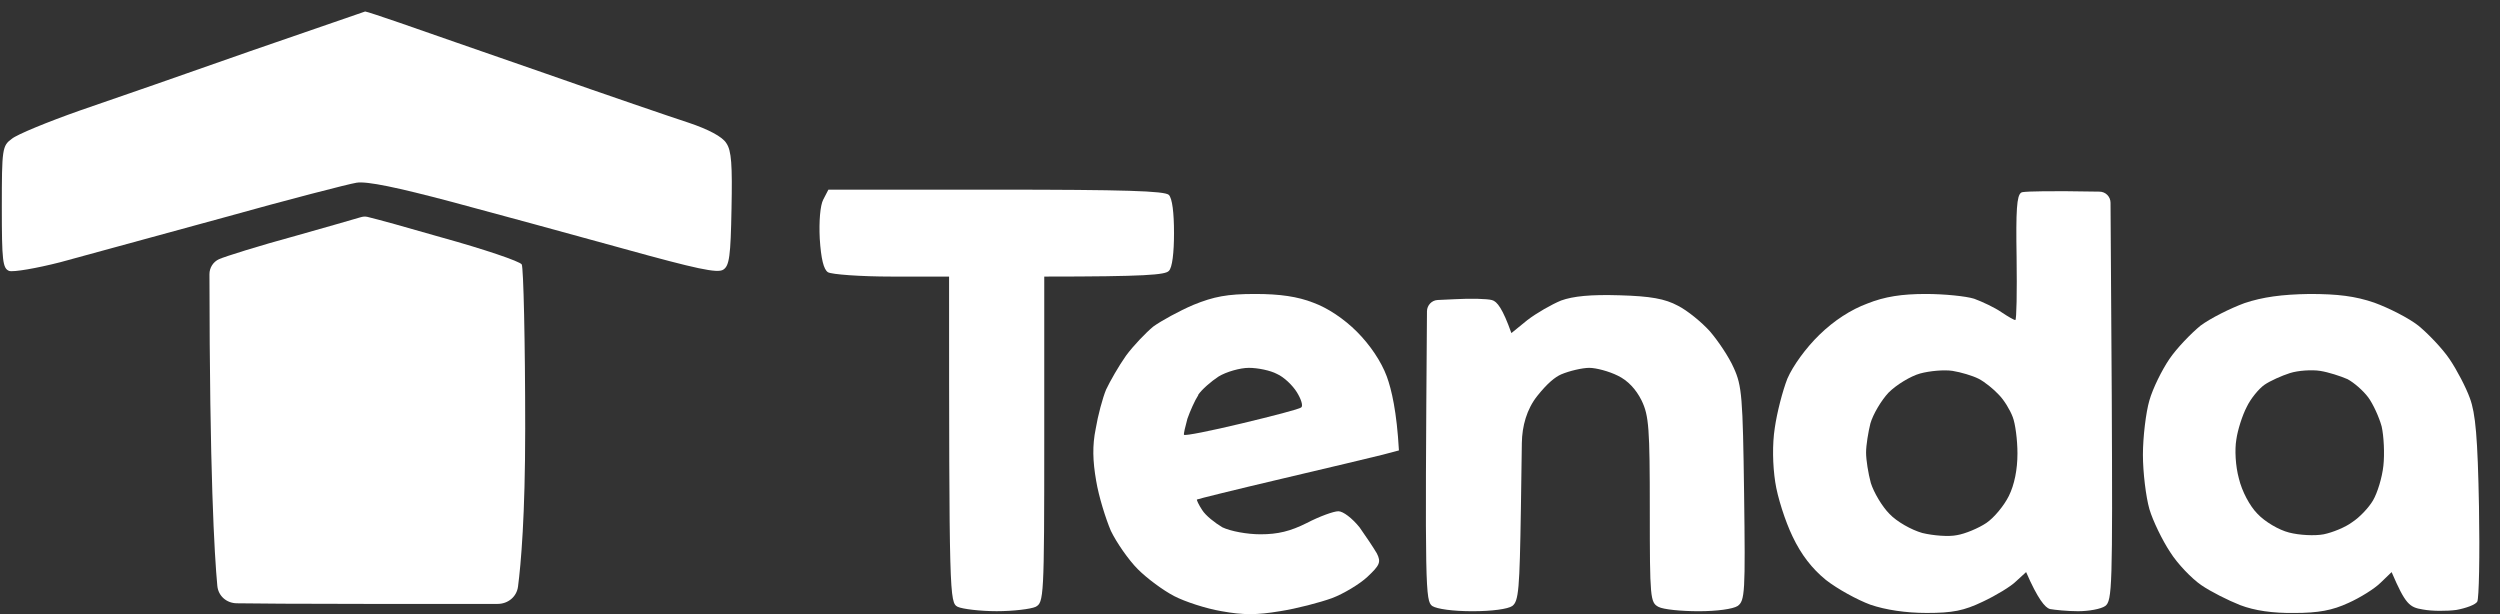 <svg width="114" height="28" viewBox="0 0 114 28" fill="none" xmlns="http://www.w3.org/2000/svg">
<rect x="0" y="0" width="114" height="28" fill="#333333" stroke="none"/>
<path d="M3.633 5.043C5.093 4.547 8.604 3.319 11.424 2.328C14.245 1.357 16.592 0.544 16.651 0.524C16.71 0.524 17.42 0.762 18.229 1.04C19.038 1.317 22.016 2.367 24.837 3.338C27.657 4.329 30.616 5.34 31.405 5.597C32.292 5.895 32.943 6.232 33.121 6.529C33.357 6.866 33.397 7.52 33.357 9.521C33.318 11.681 33.259 12.117 32.983 12.295C32.726 12.474 31.74 12.256 28.446 11.344L28.145 11.261C25.841 10.628 22.522 9.716 20.596 9.204C18.13 8.55 16.73 8.253 16.257 8.332C15.882 8.392 13.12 9.105 10.142 9.937C7.164 10.75 3.831 11.661 2.746 11.958C1.661 12.236 0.616 12.414 0.418 12.355C0.122 12.236 0.083 11.899 0.083 9.442C0.083 6.786 0.103 6.648 0.537 6.331C0.773 6.132 2.174 5.558 3.633 5.043Z" fill="white"/>
<path d="M69.649 14.595C70.063 14.277 70.754 13.881 71.188 13.703C71.74 13.505 72.529 13.425 73.85 13.465C75.27 13.505 75.921 13.623 76.513 13.941C76.947 14.159 77.598 14.694 77.973 15.11C78.347 15.546 78.841 16.279 79.058 16.774C79.432 17.587 79.472 18.102 79.531 22.521C79.59 27.019 79.57 27.396 79.235 27.634C79.018 27.772 78.288 27.872 77.46 27.872C76.671 27.872 75.843 27.792 75.626 27.673C75.251 27.475 75.231 27.277 75.231 23.274C75.231 19.529 75.192 18.954 74.856 18.261C74.6 17.745 74.225 17.349 73.772 17.131C73.377 16.933 72.785 16.774 72.47 16.774C72.154 16.774 71.562 16.913 71.188 17.072C70.913 17.195 70.572 17.463 70.105 18.048C69.62 18.654 69.407 19.426 69.396 20.202L69.353 23.195C69.294 26.861 69.255 27.416 68.959 27.634C68.762 27.772 68.032 27.872 67.144 27.872C66.257 27.872 65.527 27.772 65.31 27.634C64.998 27.399 64.975 26.894 65.07 14.194C65.072 13.923 65.285 13.693 65.555 13.68L66.355 13.643C67.065 13.604 67.815 13.623 68.032 13.683C68.269 13.742 68.525 14.079 68.919 15.189L69.649 14.595Z" fill="white"/>
<path d="M9.984 11.82C10.241 11.701 11.819 11.206 13.495 10.75C14.849 10.366 16.023 10.033 16.435 9.909C16.54 9.878 16.646 9.863 16.753 9.889C17.208 9.997 18.569 10.373 20.142 10.829C22.075 11.364 23.712 11.919 23.791 12.058C23.87 12.196 23.949 15.565 23.949 19.548C23.949 23.53 23.756 25.712 23.621 26.751C23.56 27.216 23.162 27.538 22.693 27.538H16.622C13.476 27.538 11.7 27.522 10.797 27.51C10.331 27.504 9.953 27.177 9.91 26.713C9.778 25.308 9.558 21.601 9.551 12.503C9.55 12.212 9.72 11.941 9.984 11.82Z" fill="white"/>
<path d="M37.381 10.888C37.341 10.095 37.401 9.362 37.539 9.104L37.775 8.648H45.408C51.306 8.648 53.101 8.708 53.298 8.886C53.456 9.045 53.535 9.699 53.535 10.63C53.535 11.522 53.456 12.215 53.298 12.354C53.14 12.532 52.253 12.612 47.618 12.612V20.043C47.618 27.276 47.598 27.474 47.223 27.672C47.006 27.771 46.217 27.87 45.448 27.87C44.699 27.87 43.89 27.771 43.673 27.672C43.298 27.474 43.278 27.276 43.278 12.612H40.675C39.235 12.612 37.913 12.513 37.756 12.414C37.558 12.295 37.44 11.799 37.381 10.888Z" fill="white"/>
<path fill-rule="evenodd" clip-rule="evenodd" d="M95.741 8.739C96.017 8.743 96.239 8.968 96.24 9.243L96.296 18.062C96.336 26.761 96.316 27.395 96 27.633C95.803 27.772 95.251 27.871 94.758 27.871C94.265 27.871 93.693 27.811 93.476 27.772C93.259 27.712 92.924 27.316 92.391 26.087L91.937 26.503C91.701 26.741 91.01 27.157 90.418 27.435C89.551 27.851 89.038 27.95 87.854 27.95C86.908 27.95 85.981 27.811 85.29 27.574C84.699 27.356 83.791 26.86 83.259 26.444C82.628 25.929 82.135 25.295 81.74 24.462C81.405 23.769 81.05 22.659 80.951 21.985C80.833 21.213 80.813 20.261 80.931 19.508C81.03 18.815 81.286 17.824 81.503 17.269C81.76 16.675 82.351 15.862 82.963 15.268C83.633 14.614 84.403 14.118 85.152 13.841C85.941 13.524 86.73 13.405 87.815 13.405C88.643 13.405 89.649 13.504 90.024 13.623C90.399 13.762 90.951 14.019 91.267 14.237C91.562 14.435 91.839 14.594 91.898 14.594C91.957 14.594 91.977 13.306 91.957 11.74C91.92 9.55 91.97 8.942 92.154 8.792C92.178 8.773 92.208 8.764 92.239 8.76C92.481 8.726 93.41 8.697 95.741 8.739ZM86.119 17.903C85.783 18.26 85.409 18.894 85.29 19.31C85.192 19.706 85.093 20.301 85.093 20.638C85.093 20.975 85.192 21.589 85.31 22.025C85.448 22.461 85.823 23.095 86.158 23.432C86.493 23.789 87.164 24.165 87.657 24.304C88.15 24.423 88.86 24.482 89.235 24.403C89.61 24.343 90.221 24.086 90.576 23.848C90.931 23.61 91.385 23.055 91.602 22.619C91.858 22.104 91.996 21.411 91.996 20.677C91.996 20.063 91.898 19.31 91.779 19.013C91.661 18.696 91.385 18.24 91.148 18.002C90.912 17.745 90.497 17.408 90.221 17.269C89.945 17.13 89.413 16.972 89.038 16.912C88.663 16.853 87.993 16.912 87.559 17.031C87.125 17.15 86.474 17.547 86.119 17.903Z" fill="white"/>
<path fill-rule="evenodd" clip-rule="evenodd" d="M57.243 13.405C58.367 13.405 59.176 13.524 59.886 13.802C60.537 14.039 61.286 14.535 61.878 15.129C62.47 15.724 62.983 16.477 63.239 17.17C63.456 17.765 63.693 18.776 63.791 20.539L63.042 20.737C62.647 20.836 60.576 21.332 58.466 21.827C56.355 22.323 54.6 22.759 54.58 22.778C54.561 22.798 54.659 23.016 54.817 23.254C54.975 23.512 55.409 23.849 55.744 24.047C56.119 24.225 56.868 24.364 57.48 24.364C58.269 24.364 58.841 24.225 59.59 23.849C60.162 23.551 60.813 23.313 61.03 23.313C61.247 23.313 61.661 23.631 61.996 24.047C62.292 24.463 62.647 24.998 62.785 25.236C62.983 25.632 62.923 25.771 62.352 26.306C62.016 26.623 61.267 27.078 60.734 27.277C60.182 27.475 59.136 27.752 58.367 27.871C57.302 28.049 56.691 28.049 55.705 27.871C54.995 27.752 54.028 27.435 53.535 27.178C53.042 26.92 52.312 26.385 51.878 25.949C51.464 25.533 50.912 24.74 50.655 24.205C50.419 23.65 50.103 22.64 49.985 21.926C49.827 21.015 49.807 20.321 49.965 19.548C50.063 18.954 50.281 18.141 50.438 17.765C50.616 17.388 51.01 16.695 51.346 16.219C51.681 15.763 52.253 15.169 52.588 14.892C52.943 14.634 53.772 14.178 54.422 13.901C55.349 13.524 55.961 13.405 57.223 13.405L57.243 13.405ZM54.639 18.023C54.482 18.26 54.265 18.756 54.146 19.093C54.048 19.449 53.969 19.786 53.989 19.826C54.028 19.885 55.212 19.647 56.612 19.311C58.012 18.974 59.255 18.657 59.334 18.577C59.432 18.518 59.334 18.201 59.136 17.884C58.939 17.567 58.545 17.19 58.229 17.052C57.933 16.893 57.361 16.774 56.947 16.774C56.553 16.774 55.922 16.952 55.566 17.17C55.231 17.388 54.797 17.765 54.639 18.003V18.023Z" fill="white"/>
<path fill-rule="evenodd" clip-rule="evenodd" d="M105.31 13.405C106.612 13.405 107.401 13.504 108.269 13.802C108.92 14.039 109.827 14.495 110.281 14.852C110.715 15.209 111.366 15.882 111.701 16.378C112.036 16.873 112.45 17.666 112.628 18.161C112.884 18.855 112.983 19.945 113.042 23.115C113.082 25.355 113.042 27.297 112.963 27.435C112.884 27.574 112.45 27.733 112.016 27.812C111.582 27.871 110.892 27.871 110.478 27.792C109.867 27.693 109.689 27.554 109.058 26.088L108.565 26.563C108.289 26.841 107.618 27.257 107.085 27.495C106.356 27.832 105.724 27.951 104.62 27.951C103.634 27.964 102.812 27.845 102.154 27.594C101.602 27.376 100.813 26.98 100.379 26.682C99.945 26.385 99.294 25.711 98.959 25.176C98.604 24.641 98.17 23.749 98.012 23.214C97.855 22.66 97.717 21.55 97.717 20.737C97.717 19.925 97.855 18.795 98.012 18.26C98.17 17.705 98.584 16.873 98.92 16.378C99.255 15.882 99.906 15.209 100.34 14.852C100.793 14.515 101.701 14.059 102.352 13.821C103.18 13.544 104.048 13.425 105.31 13.405V13.405ZM103.259 17.547C103.003 17.725 102.628 18.181 102.45 18.558C102.253 18.934 102.036 19.608 101.977 20.044C101.898 20.5 101.937 21.253 102.095 21.827C102.233 22.402 102.588 23.076 102.943 23.432C103.279 23.789 103.91 24.166 104.383 24.284C104.837 24.403 105.547 24.443 105.961 24.364C106.356 24.284 106.947 24.047 107.263 23.809C107.598 23.591 108.012 23.155 108.21 22.818C108.407 22.481 108.624 21.788 108.683 21.233C108.742 20.698 108.703 19.885 108.604 19.449C108.486 19.013 108.21 18.419 107.993 18.122C107.756 17.805 107.342 17.448 107.046 17.289C106.73 17.151 106.178 16.972 105.803 16.913C105.429 16.853 104.797 16.893 104.423 17.012C104.048 17.131 103.515 17.369 103.259 17.547Z" fill="white"/>
</svg>
